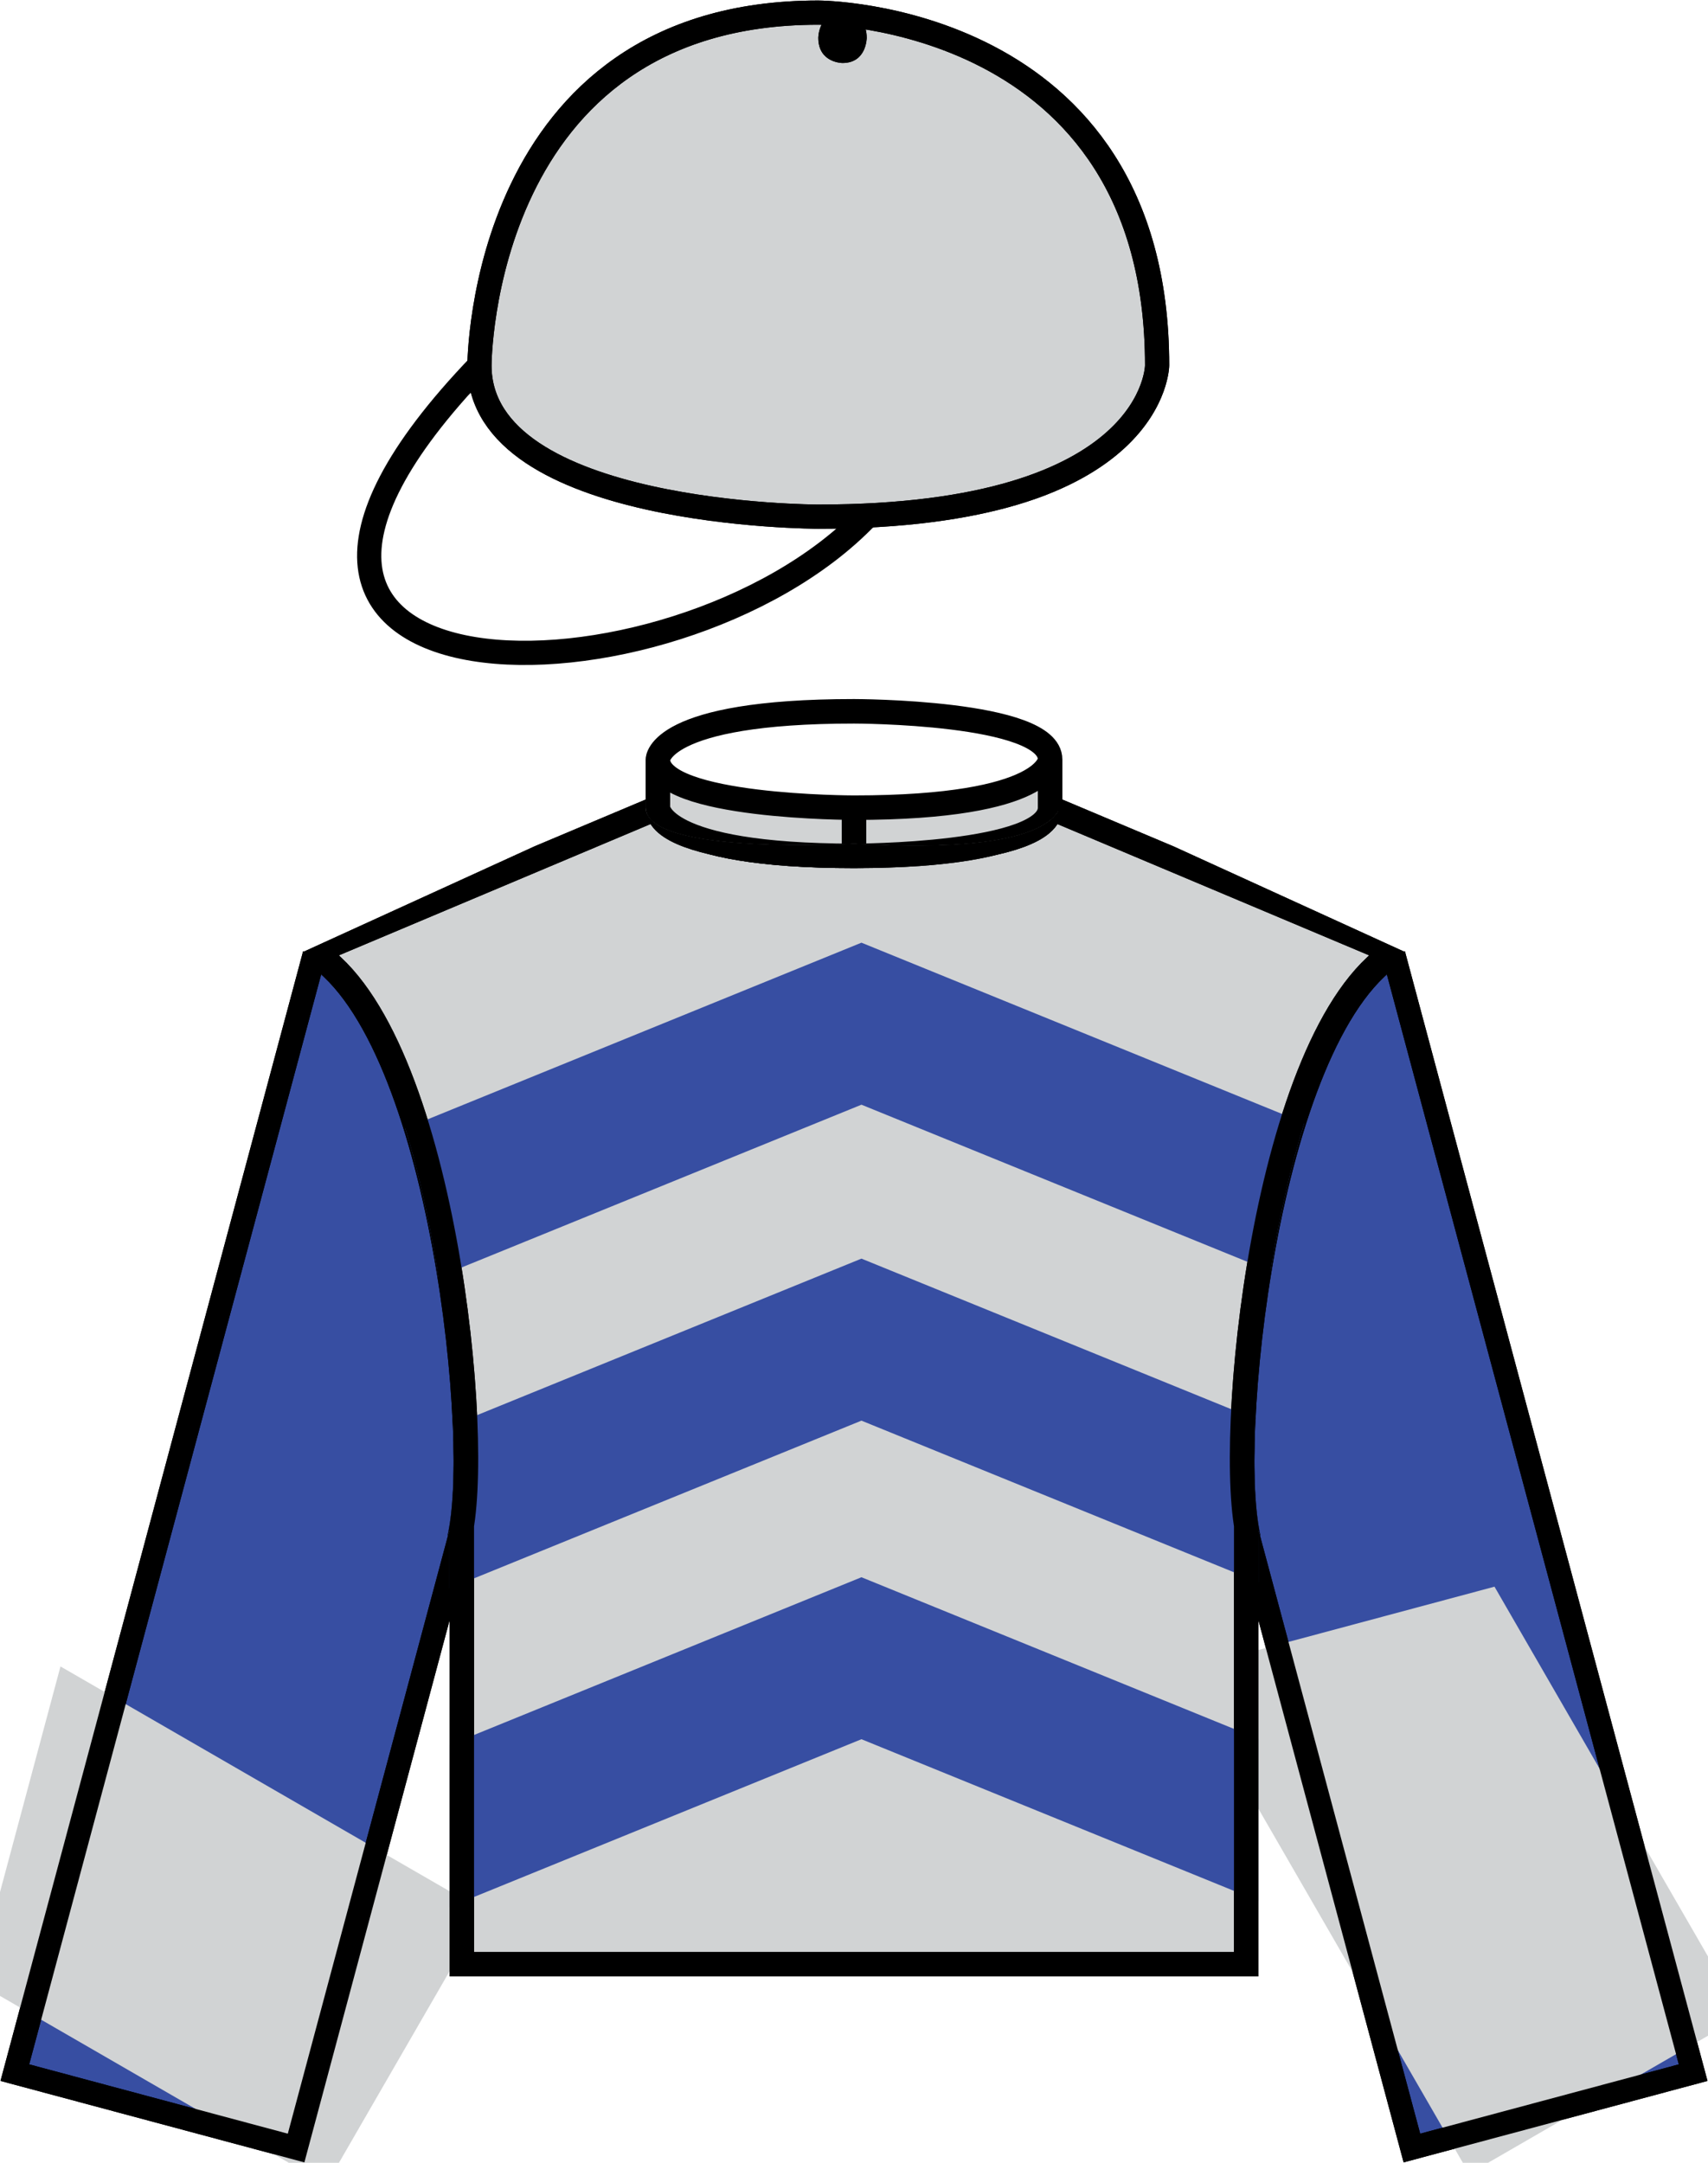 <?xml version="1.0" encoding="iso-8859-1"?>
<!-- Generator: Adobe Illustrator 21.0.0, SVG Export Plug-In . SVG Version: 6.00 Build 0)  -->
<svg version="1.1" id="Layer_1" xmlns="http://www.w3.org/2000/svg" xmlns:xlink="http://www.w3.org/1999/xlink" x="0px" y="0px"
	 viewBox="0 0 75.335 95.365" style="enable-background:new 0 0 75.335 95.365;" xml:space="preserve">
<g>
	<defs>
		<path id="SVGID_1_" d="M54.602,68.145l7.294,27.221l13.438-3.602L61.847,41.431C55.3,45.938,53.502,64.035,54.602,68.145"/>
	</defs>
	<clipPath id="SVGID_2_">
		<use xlink:href="#SVGID_1_"  style="overflow:visible;"/>
	</clipPath>
	<path style="clip-path:url(#SVGID_2_);fill:#374EA2;" d="M61.469,42.083c-5.652,3.716-7.45,21.813-6.35,25.923l7.156,26.708
		l12.405-3.324L61.469,42.083"/>
	<path style="clip-path:url(#SVGID_2_);fill:none;stroke:#000000;stroke-width:1.034;stroke-miterlimit:10;" d="M61.469,42.083
		c-5.652,3.716-7.45,21.813-6.35,25.923l7.156,26.708l12.405-3.324L61.469,42.083"/>
	
		<rect x="55.044" y="70.656" transform="matrix(0.966 -0.259 0.259 0.966 -19.691 19.755)" style="clip-path:url(#SVGID_2_);fill:#D1D3D4;" width="20.274" height="28.005"/>
</g>
<g>
	<defs>
		<path id="SVGID_3_" d="M54.301,64.734c-0.001,1.481,0.104,2.672,0.302,3.41l7.294,27.221l13.438-3.602L61.847,41.431
			C56.476,45.127,54.301,57.97,54.301,64.734"/>
	</defs>
	<clipPath id="SVGID_4_">
		<use xlink:href="#SVGID_3_"  style="overflow:visible;"/>
	</clipPath>
	<path style="clip-path:url(#SVGID_4_);fill:none;stroke:#000000;stroke-width:1.034;stroke-miterlimit:10;" d="M61.469,42.083
		c-5.652,3.716-7.45,21.813-6.35,25.923l7.156,26.708l12.405-3.324L61.469,42.083"/>
</g>
<g>
	<defs>
		<path id="SVGID_5_" d="M0,91.764l13.439,3.602l7.294-27.221c1.1-4.109-0.698-22.207-7.245-26.714L0,91.764z"/>
	</defs>
	<clipPath id="SVGID_6_">
		<use xlink:href="#SVGID_5_"  style="overflow:visible;"/>
	</clipPath>
	<path style="clip-path:url(#SVGID_6_);fill:#374EA2;" d="M13.867,42.083c5.652,3.716,7.45,21.813,6.349,25.923L13.06,94.714
		L0.655,91.39L13.867,42.083"/>
	<path style="clip-path:url(#SVGID_6_);fill:none;stroke:#000000;stroke-width:1.034;stroke-miterlimit:10;" d="M13.867,42.083
		c5.652,3.716,7.45,21.813,6.349,25.923L13.06,94.714L0.655,91.39L13.867,42.083"/>
	
		<rect x="-3.848" y="74.521" transform="matrix(0.259 -0.966 0.966 0.259 -74.247 72.556)" style="clip-path:url(#SVGID_6_);fill:#D1D3D4;" width="28.005" height="20.274"/>
</g>
<g>
	<defs>
		<path id="SVGID_7_" d="M0,91.764l13.439,3.602l7.294-27.221c0.197-0.738,0.302-1.929,0.301-3.41
			c0-6.765-2.175-19.607-7.546-23.304L0,91.764z"/>
	</defs>
	<clipPath id="SVGID_8_">
		<use xlink:href="#SVGID_7_"  style="overflow:visible;"/>
	</clipPath>
	<path style="clip-path:url(#SVGID_8_);fill:none;stroke:#000000;stroke-width:1.034;stroke-miterlimit:10;" d="M13.867,42.083
		c5.652,3.716,7.45,21.813,6.349,25.923L13.06,94.714L0.655,91.39L13.867,42.083"/>
</g>
<g>
	<defs>
		<rect id="SVGID_9_" x="-268.755" y="-363.714" width="612" height="792"/>
	</defs>
	<clipPath id="SVGID_10_">
		<use xlink:href="#SVGID_9_"  style="overflow:visible;"/>
	</clipPath>
	<path style="clip-path:url(#SVGID_10_);fill:#D1D3D4;" d="M29.018,33.488v2.125c0,0,0,2.125,8.65,2.125c0,0,8.649,0,8.649-2.125
		v-2.125c0,0,0,2.125-8.649,2.125C37.668,35.613,29.018,35.613,29.018,33.488"/>
	<path style="clip-path:url(#SVGID_10_);fill:none;stroke:#000000;stroke-width:1.081;stroke-miterlimit:10;" d="M29.018,33.488
		c0,2.125,8.65,2.125,8.65,2.125c8.649,0,8.649-2.125,8.649-2.125c0-2.124-8.649-2.124-8.649-2.124
		C29.018,31.364,29.018,33.488,29.018,33.488 M46.317,33.488v2.125 M37.668,35.613v2.125 M29.018,33.488v2.125
		c0,0,0,2.125,8.65,2.125c0,0,8.649,0,8.649-2.125"/>
</g>
<g>
	<defs>
		<path id="SVGID_11_" d="M37.668,37.207c0,0-9.191,0.531-9.191-1.594v-0.531l-15.138,6.907c5.707,3.659,7.449,21.721,6.368,25.853
			l0.12-0.353v19.656h35.681V67.489l0.12,0.353c-1.081-4.132,0.661-22.193,6.368-25.853l-15.138-6.907
			C46.858,35.613,46.858,37.738,37.668,37.207"/>
	</defs>
	<clipPath id="SVGID_12_">
		<use xlink:href="#SVGID_11_"  style="overflow:visible;"/>
	</clipPath>
	<path style="clip-path:url(#SVGID_12_);fill:#D1D3D4;" d="M29.018,33.488c0,2.125,8.65,2.125,8.65,2.125
		c8.649,0,8.649-2.125,8.649-2.125c0-2.124-8.649-2.124-8.649-2.124C29.018,31.364,29.018,33.488,29.018,33.488v2.125L13.88,41.988
		c5.707,3.66,7.449,21.723,6.368,25.854l0.12-0.354v19.125h34.6V67.488l0.12,0.354c-1.081-4.132,0.661-22.194,6.368-25.854
		l-15.139-6.375v-2.125"/>
	<path style="clip-path:url(#SVGID_12_);fill:none;stroke:#000000;stroke-width:1.081;stroke-miterlimit:10;" d="M29.018,35.613
		c0,0,0,2.125,8.65,2.125c0,0,8.649,0,8.649-2.125c0,0,0,2.125-8.649,2.125C37.668,37.738,29.018,37.738,29.018,35.613L13.88,41.988
		c5.707,3.66,7.449,21.723,6.368,25.854l0.12-0.354v19.125h34.6V67.488l0.12,0.354c-1.081-4.132,0.661-22.194,6.368-25.854
		l-15.139-6.375v-2.125c0-2.124-8.649-2.124-8.649-2.124c-8.65,0-8.65,2.124-8.65,2.124"/>
	<polyline style="clip-path:url(#SVGID_12_);fill:#374EA2;" points="13.488,51.543 37.996,41.566 62.506,51.543 62.506,58.684 
		37.996,48.71 13.488,58.684 	"/>
	<polyline style="clip-path:url(#SVGID_12_);fill:#374EA2;" points="13.488,65.474 37.996,55.497 62.506,65.474 62.506,72.615 
		37.996,62.641 13.488,72.615 	"/>
	<polyline style="clip-path:url(#SVGID_12_);fill:#374EA2;" points="13.488,79.521 37.996,69.546 62.506,79.521 62.506,86.664 
		37.996,76.688 13.488,86.664 	"/>
	<path style="clip-path:url(#SVGID_12_);fill:none;stroke:#000000;stroke-width:1.081;stroke-miterlimit:10;" d="M29.018,33.488
		c0,2.125,8.65,2.125,8.65,2.125c8.649,0,8.649-2.125,8.649-2.125c0-2.124-8.649-2.124-8.649-2.124
		C29.018,31.364,29.018,33.488,29.018,33.488 M46.317,33.488v2.125 M37.668,35.613v2.125 M29.018,33.488v2.125
		c0,0,0,2.125,8.65,2.125c0,0,8.649,0,8.649-2.125"/>
</g>
<g>
	<defs>
		<path id="SVGID_13_" d="M46.858,35.088c0,0.002,0,0.004,0,0.006c-0.001,0.55-0.064,2.642-9.19,2.113c0,0-9.191,0.531-9.191-1.594
			v-0.531l-15.138,6.907c4.648,2.979,6.666,15.515,6.671,22.296c0.001,1.544-0.103,2.791-0.303,3.557l0.12-0.353v19.656h35.681
			V67.489l0.12,0.353c-0.2-0.766-0.304-2.013-0.302-3.557c0.004-6.781,2.021-19.316,6.67-22.296l-15.138-6.907
			C46.858,35.084,46.858,35.086,46.858,35.088"/>
	</defs>
	<clipPath id="SVGID_14_">
		<use xlink:href="#SVGID_13_"  style="overflow:visible;"/>
	</clipPath>
	<path style="clip-path:url(#SVGID_14_);fill:none;stroke:#000000;stroke-width:1.081;stroke-miterlimit:10;" d="M29.018,35.613
		c0,0,0,2.125,8.65,2.125c0,0,8.649,0,8.649-2.125c0,0,0,2.125-8.649,2.125C37.668,37.738,29.018,37.738,29.018,35.613L13.88,41.988
		c5.707,3.66,7.449,21.723,6.368,25.854l0.12-0.354v19.125h34.6V67.488l0.12,0.354c-1.081-4.132,0.661-22.194,6.368-25.854
		l-15.139-6.375v-2.125c0-2.124-8.649-2.124-8.649-2.124c-8.65,0-8.65,2.124-8.65,2.124"/>
</g>
<g>
	<defs>
		<rect id="SVGID_15_" x="-268.755" y="-363.714" width="612" height="792"/>
	</defs>
	<clipPath id="SVGID_16_">
		<use xlink:href="#SVGID_15_"  style="overflow:visible;"/>
	</clipPath>
	<path style="clip-path:url(#SVGID_16_);fill:none;stroke:#000000;stroke-width:1.068;stroke-miterlimit:10;" d="M21.147,16.114
		c-14.945,15.557,8.54,15.557,17.08,6.667"/>
</g>
<g>
	<defs>
		<path id="SVGID_17_" d="M20.614,16.114v0.555c0,6.667,15.479,6.667,15.479,6.667c15.478,0,15.478-7.222,15.478-7.222
			C51.571,0,36.093,0,36.093,0C20.614,0,20.614,16.114,20.614,16.114"/>
	</defs>
	<clipPath id="SVGID_18_">
		<use xlink:href="#SVGID_17_"  style="overflow:visible;"/>
	</clipPath>
	<path style="clip-path:url(#SVGID_18_);fill:#D1D3D4;" d="M21.147,16.114c0,6.667,14.945,6.667,14.945,6.667
		c14.945,0,14.945-6.667,14.945-6.667c0-15.558-14.945-15.558-14.945-15.558C21.147,0.556,21.147,16.114,21.147,16.114"/>
	<path style="clip-path:url(#SVGID_18_);fill:none;stroke:#000000;stroke-width:1.068;stroke-miterlimit:10;" d="M21.147,16.114
		c0,6.667,14.945,6.667,14.945,6.667c14.945,0,14.945-6.667,14.945-6.667c0-15.558-14.945-15.558-14.945-15.558
		C21.147,0.556,21.147,16.114,21.147,16.114"/>
	<path style="clip-path:url(#SVGID_18_);" d="M36.093,1.667c0,1.111,1.068,1.111,1.068,1.111c1.067,0,1.067-1.111,1.067-1.111
		c0-1.111-1.067-1.111-1.067-1.111C36.093,0.557,36.093,1.667,36.093,1.667"/>
	<path style="clip-path:url(#SVGID_18_);fill:none;stroke:#000000;stroke-width:1.068;stroke-miterlimit:10;" d="M21.147,16.114
		c-14.945,15.557,8.54,15.557,17.08,6.667"/>
</g>
<g>
	<defs>
		<path id="SVGID_19_" d="M20.614,16.112c0,0.001,0,0.002,0,0.002v0.555c0,6.667,15.479,6.667,15.479,6.667
			c15.357,0,15.477-7.11,15.478-7.221l0,0c0-0.001,0-0.001,0-0.001l0,0C51.571,0,36.093,0,36.093,0
			C20.705,0,20.614,15.926,20.614,16.112"/>
	</defs>
	<clipPath id="SVGID_20_">
		<use xlink:href="#SVGID_19_"  style="overflow:visible;"/>
	</clipPath>
	<path style="clip-path:url(#SVGID_20_);fill:none;stroke:#000000;stroke-width:1.068;stroke-miterlimit:10;" d="M21.147,16.114
		c0,6.667,14.945,6.667,14.945,6.667c14.945,0,14.945-6.667,14.945-6.667c0-15.558-14.945-15.558-14.945-15.558
		C21.147,0.556,21.147,16.114,21.147,16.114"/>
	<path style="clip-path:url(#SVGID_20_);" d="M36.093,1.667c0,1.111,1.068,1.111,1.068,1.111c1.067,0,1.067-1.111,1.067-1.111
		c0-1.111-1.067-1.111-1.067-1.111C36.093,0.557,36.093,1.667,36.093,1.667"/>
</g>
</svg>
